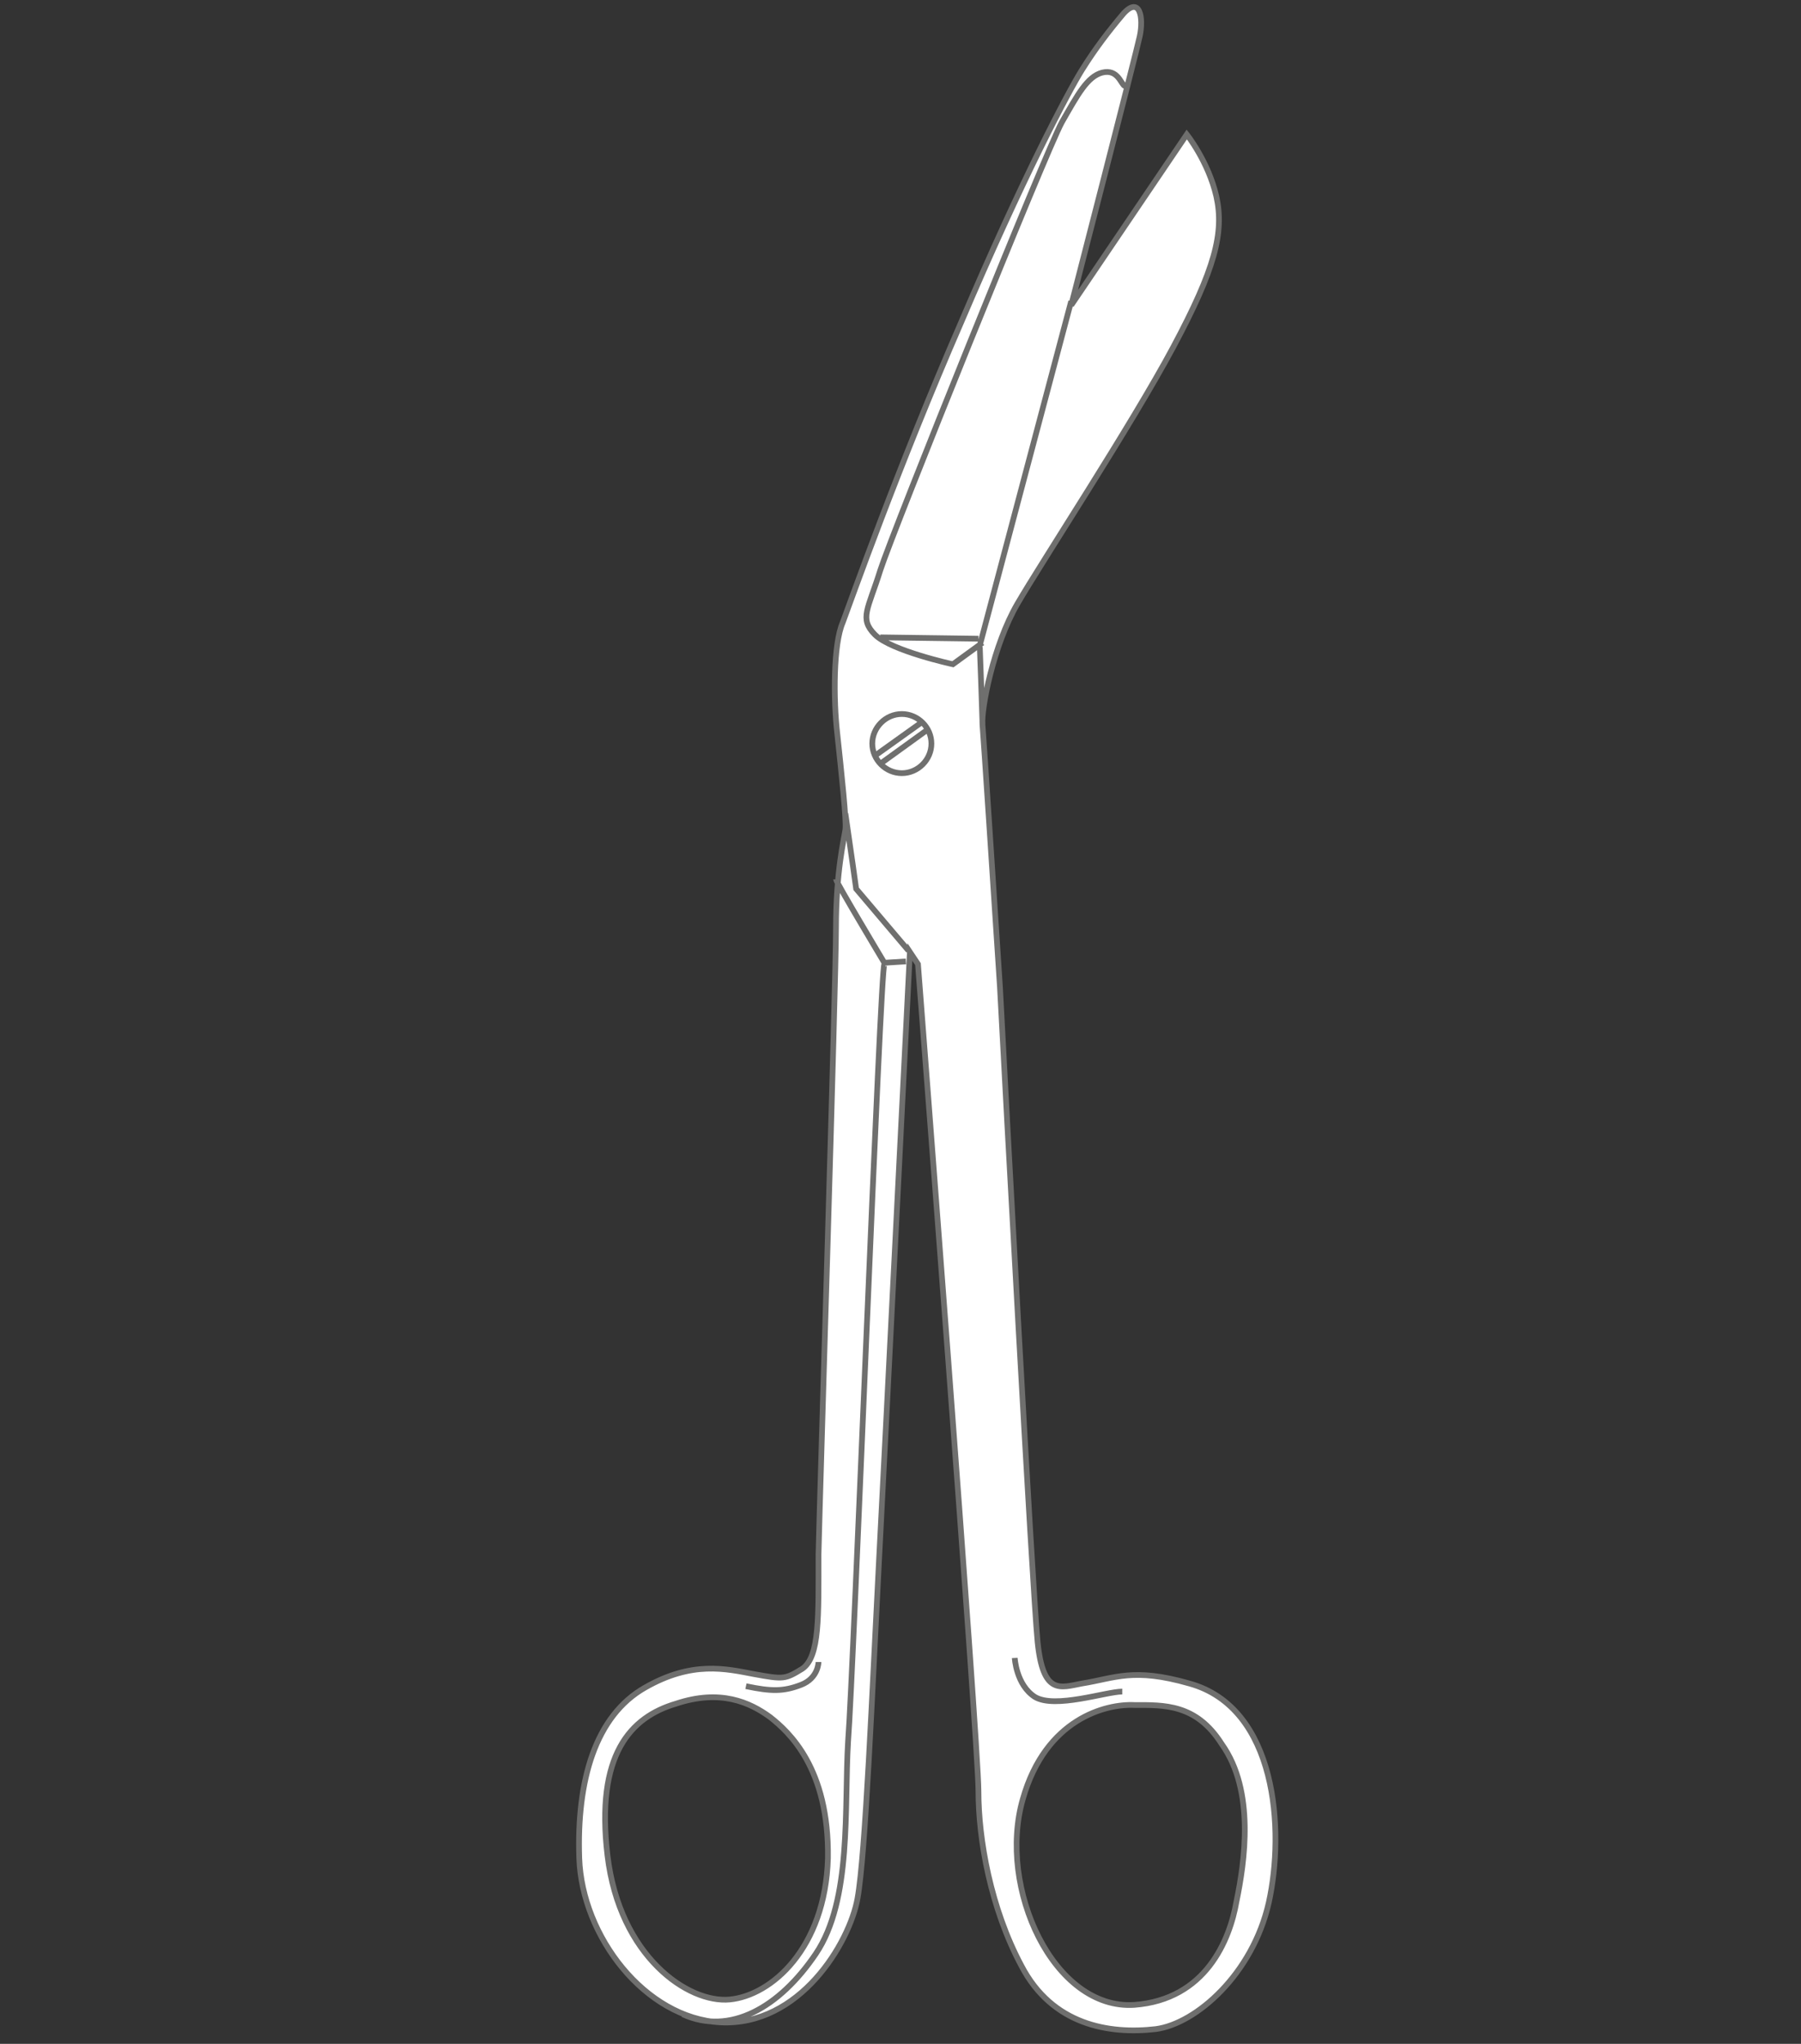 <svg xmlns="http://www.w3.org/2000/svg" xmlns:xlink="http://www.w3.org/1999/xlink" id="Ebene_1" x="0px" y="0px" viewBox="0 0 134 152" style="enable-background:new 0 0 134 152;" xml:space="preserve" width="134" height="152">
<rect x="0" y="0" width="134" height="152" fill="#333333" stroke="none"/>
<style type="text/css">
	.st0{fill-rule:evenodd;clip-rule:evenodd;fill:#FFFFFF;}
	.st1{fill:none;stroke:#6F6F6E;stroke-width:0.425;stroke-miterlimit:3.864;}
</style>
<path class="st0" d="M50.3,126.7c-3.4,1-6,3.8-5.1,11.3c0.9,7.5,6,11,9.1,10.7c3.1-0.3,7.1-3.8,7.3-10.5c0.1-6.7-2.9-9.4-4.3-10.5  C55.8,126.6,53.6,125.6,50.3,126.7L50.3,126.7z M84.4,126.8c-2.1-0.1-6.6,1-8.3,7c-1.9,6.6,2.3,15.7,8.3,15.3  c5.3-0.4,7.1-4.8,7.6-7.7c0.6-2.9,1.4-8.2-1.1-11.7C89,126.7,86.6,126.8,84.4,126.8L84.4,126.8z M80.5,5.2c1-1.6,2-2.9,3.1-4.2  c1.2-1.3,1.5,0.3,1.2,1.7c-0.3,1.4-5.1,20-5.1,20L88.3,10c0,0,1.6,2,2.2,4.6c0.6,2.7-0.1,5.4-3.2,11.2c-3.1,5.8-9.8,16-11.6,19.1  c-1.8,3.1-2.7,7.8-2.6,9c0.1,1.2,0.8,11.9,1.3,19.5c0.4,7.6,2.4,44.6,2.8,48.7c0.4,4,1.7,3.4,3.3,3.1c2.5-0.4,3.8-1.2,8,0  c6.5,1.8,7.1,10.9,5.9,16.3c-1.2,5.3-5.4,9-8.4,9.4c-3.5,0.4-7.7-0.3-10-4.7c-2.3-4.3-3.2-9.4-3.2-13c0-3.6-4.5-61.5-4.5-61.5  l-0.6-0.9c0,0-1.8,35.8-2.3,45.3c-0.5,9.5-1,21.8-1.6,25.1c-0.6,3.3-4.3,9.5-10.2,9.2c-5.6-0.3-10.3-6.4-10.5-12.2  c-0.2-5.8,1.2-10.6,4.9-12.7c3.5-2,6-1.4,8.1-1c2.2,0.4,2.3,0.4,3.6-0.4c1.3-0.9,1.2-3.9,1.2-8.5c0.1-4.5,1.3-42.4,1.3-46.6  c0-4.2,0.6-6.6,0.7-7.3c0.1-0.6-0.3-4.3-0.6-7.1C62,52,62,47.9,62.7,46.3c0.6-1.6,4.1-11.5,8.8-22.3C76.1,13.2,79.5,6.8,80.5,5.2  L80.5,5.2z"></path>
<path class="st1" d="M50.3,126.7c-3.4,1-6,3.8-5.1,11.3c0.9,7.5,6,11,9.1,10.7c3.1-0.3,7.1-3.8,7.3-10.5c0.1-6.7-2.9-9.4-4.3-10.5  C55.8,126.6,53.6,125.6,50.3,126.7L50.3,126.7z M84.4,126.8c-2.1-0.1-6.6,1-8.3,7c-1.9,6.6,2.3,15.7,8.3,15.3  c5.3-0.4,7.1-4.8,7.6-7.7c0.6-2.9,1.4-8.2-1.1-11.7C89,126.7,86.6,126.8,84.4,126.8L84.4,126.8z M80.5,5.2c1-1.6,2-2.9,3.1-4.2  c1.2-1.3,1.5,0.3,1.2,1.7c-0.3,1.4-5.1,20-5.1,20L88.3,10c0,0,1.6,2,2.2,4.6c0.6,2.7-0.1,5.4-3.2,11.2c-3.1,5.8-9.8,16-11.6,19.1  c-1.8,3.1-2.7,7.8-2.6,9c0.1,1.2,0.8,11.9,1.3,19.5c0.4,7.6,2.4,44.6,2.8,48.7c0.4,4,1.7,3.4,3.3,3.1c2.5-0.4,3.8-1.2,8,0  c6.5,1.8,7.1,10.9,5.9,16.3c-1.2,5.3-5.4,9-8.4,9.4c-3.5,0.4-7.7-0.3-10-4.7c-2.3-4.3-3.2-9.4-3.2-13c0-3.6-4.5-61.5-4.5-61.5  l-0.6-0.9c0,0-1.8,35.8-2.3,45.3c-0.5,9.5-1,21.8-1.6,25.1c-0.6,3.3-4.3,9.5-10.2,9.2c-5.6-0.3-10.3-6.4-10.5-12.2  c-0.2-5.8,1.2-10.6,4.9-12.7c3.5-2,6-1.4,8.1-1c2.2,0.4,2.3,0.4,3.6-0.4c1.3-0.9,1.2-3.9,1.2-8.5c0.1-4.5,1.3-42.4,1.3-46.6  c0-4.2,0.6-6.6,0.7-7.3c0.1-0.6-0.3-4.3-0.6-7.1C62,52,62,47.9,62.7,46.3c0.6-1.6,4.1-11.5,8.8-22.3C76.1,13.2,79.5,6.8,80.5,5.2  L80.5,5.2z M83.7,6.4c-0.3-0.1-0.5-1.3-1.7-1C80.9,5.7,80.2,7,79,9.1c-1.2,2.2-12.6,30.5-13.5,33.3c-0.9,2.9-1.6,3.6-0.4,4.8  c1.2,1.2,5.8,2.2,5.8,2.2l2.2-1.6 M65.5,47.4l7.3,0.1 M79.7,22.4L72.9,48 M73.1,53.8c0-0.3-0.2-5.7-0.2-5.7 M67.6,70.7l-3.9-4.6  c0,0-0.4-2.9-0.8-5.6 M62.2,65.4c0,0.2,3.6,6.2,3.6,6.2l1.6-0.1 M65.8,71.7c-0.3,0.2-2.3,52.8-2.7,57.8c-0.3,5,0.3,11.8-2.4,15.8  c-2.7,4-6.4,6.1-9.9,4.5 M60.9,123.6c0,0,0,1.2-1.3,1.7c-1.3,0.5-2.2,0.5-4.1,0.1 M75.5,123.3c0,0,0.1,2,1.5,2.9  c1.5,0.9,5.3-0.4,6.5-0.4 M64.9,55.3c0-1.2,1-2.2,2.2-2.2c1.2,0,2.2,1,2.2,2.2c0,1.2-1,2.2-2.2,2.2C65.9,57.5,64.9,56.5,64.9,55.3  L64.9,55.3z M65.1,56.2l3.5-2.5 M65.5,56.8l3.6-2.6"></path>
</svg>